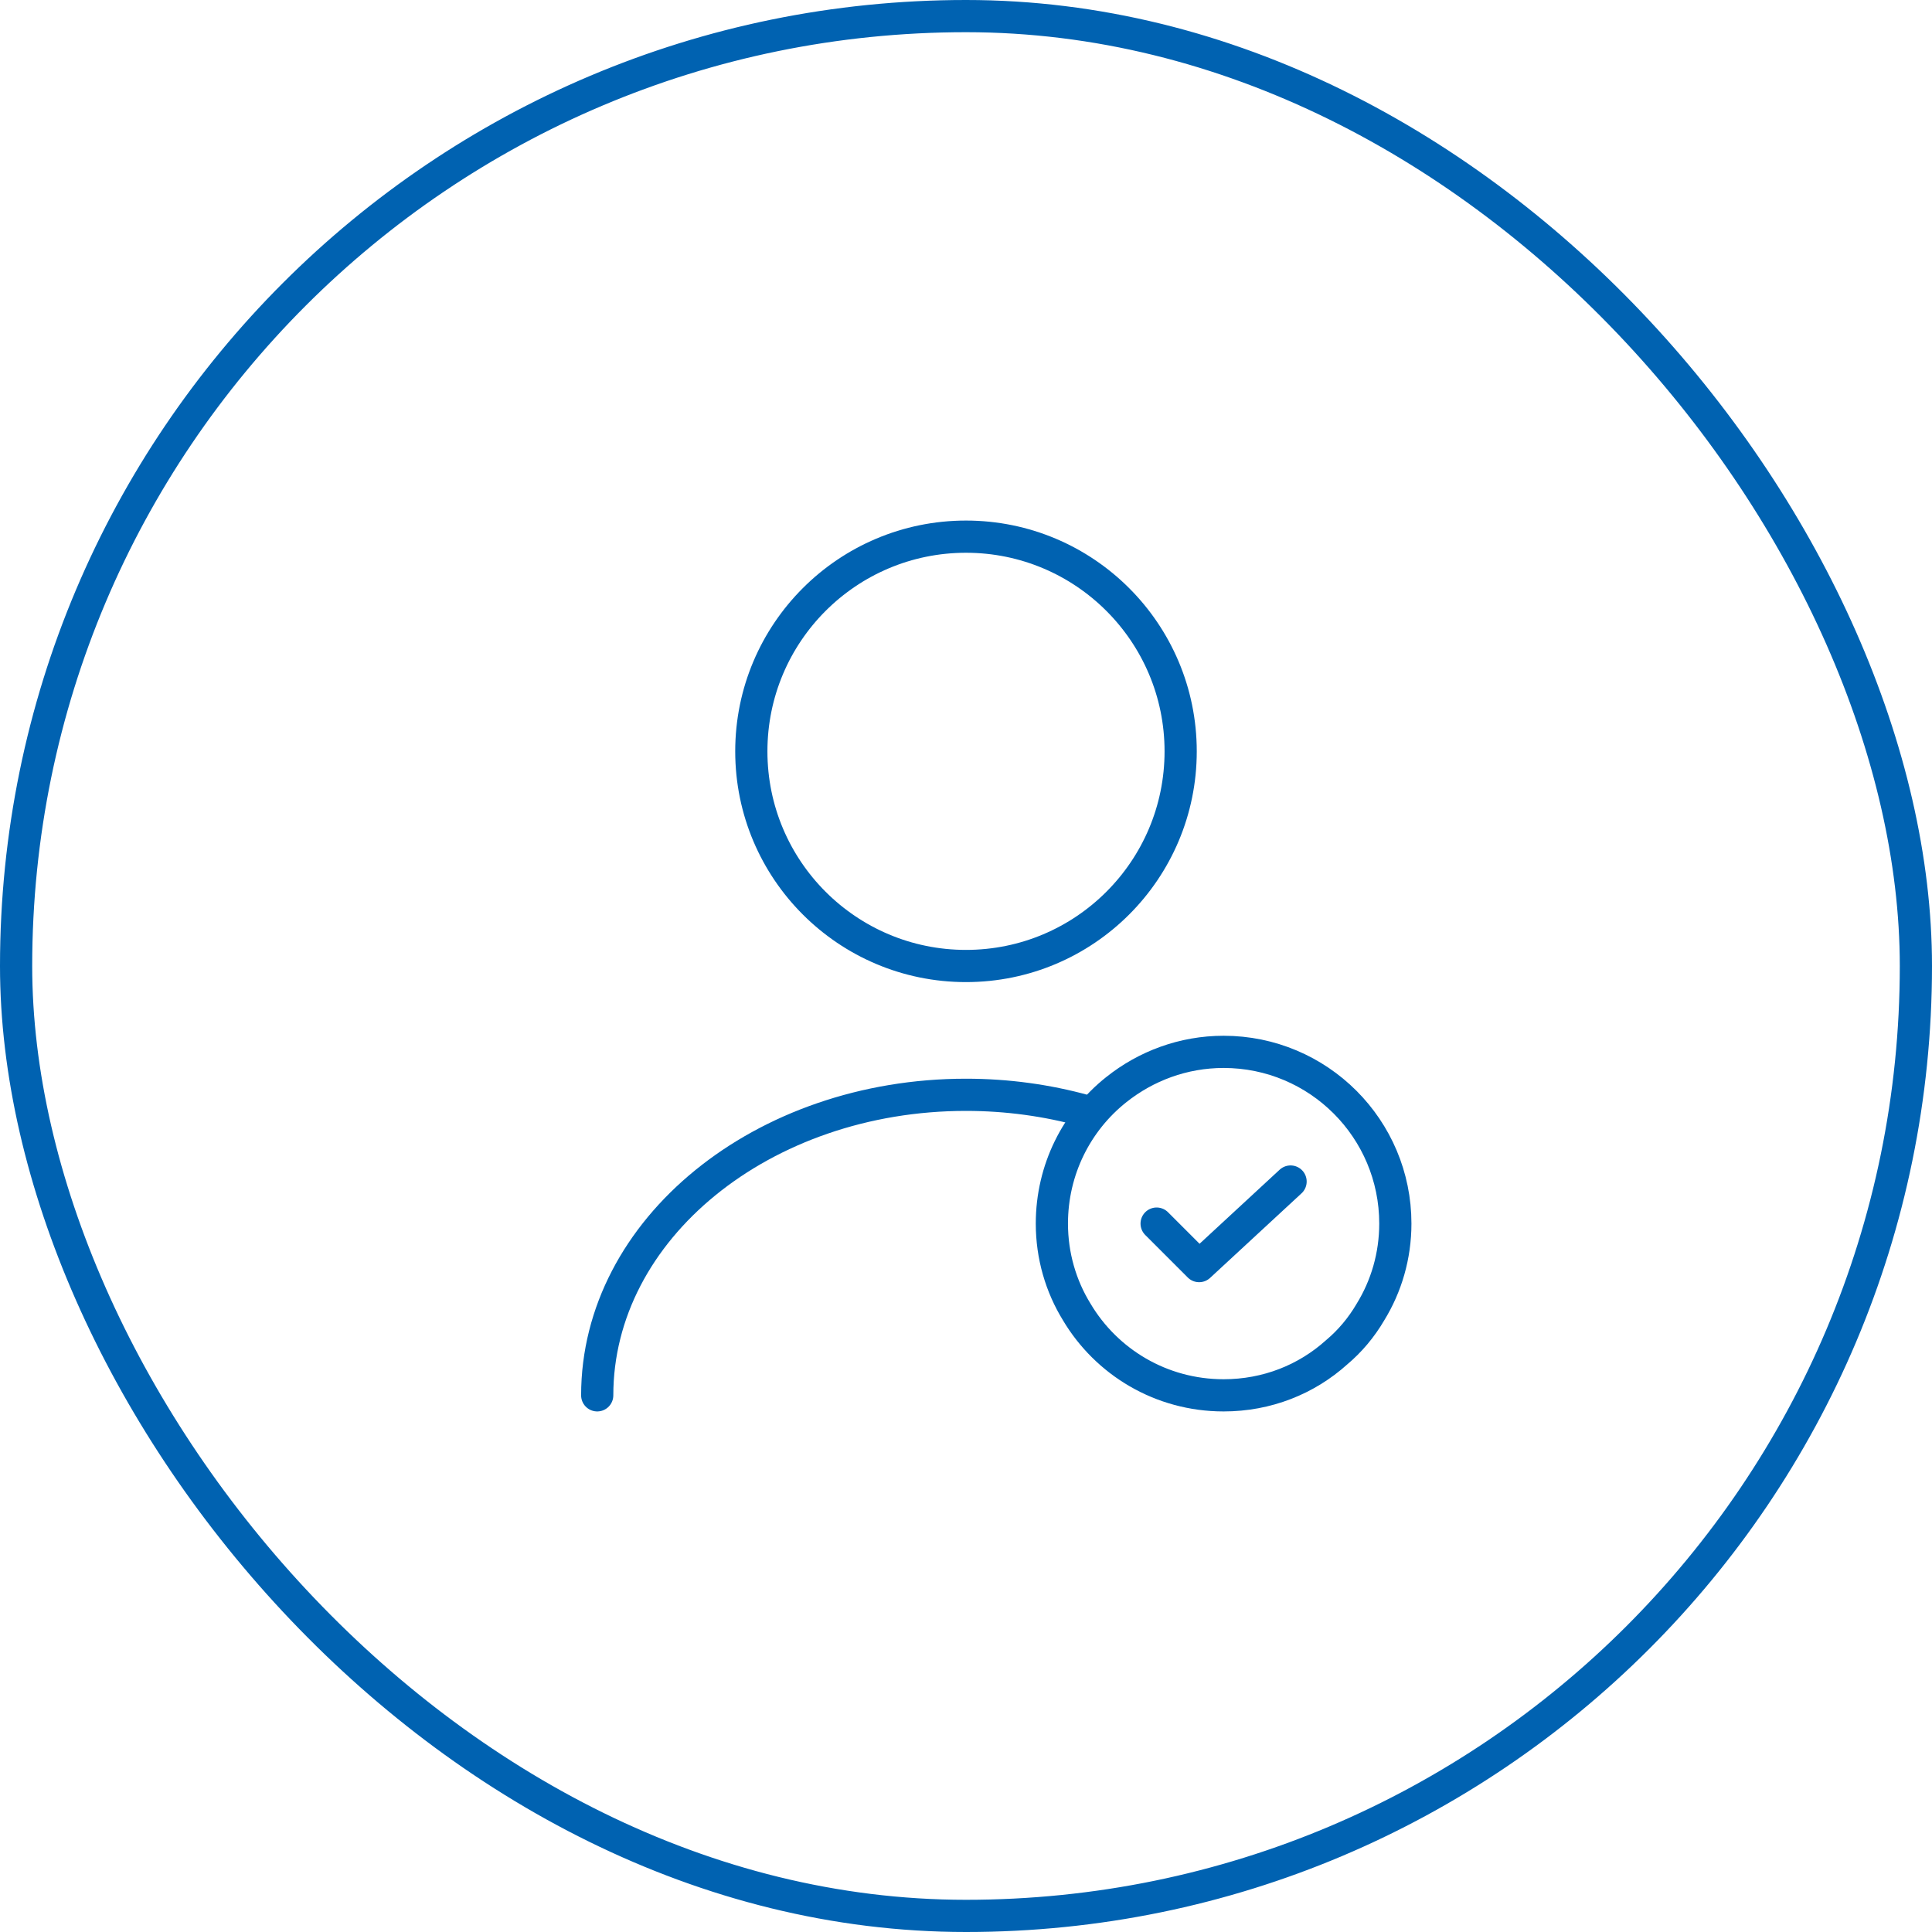 <svg width="120" height="120" viewBox="0 0 120 120" fill="none" xmlns="http://www.w3.org/2000/svg">
<rect x="1" y="1" width="118" height="118" rx="59" stroke="#0062B1" stroke-width="2"/>
<path d="M59.999 60C67.363 60 73.333 54.031 73.333 46.667C73.333 39.303 67.363 33.333 59.999 33.333C52.636 33.333 46.666 39.303 46.666 46.667C46.666 54.031 52.636 60 59.999 60Z" stroke="#0062B1" stroke-width="2" stroke-linecap="round" stroke-linejoin="round"/>
<path d="M37.094 86.667C37.094 76.347 47.36 68 60 68C62.56 68 65.04 68.347 67.36 68.987" stroke="#0062B1" stroke-width="2" stroke-linecap="round" stroke-linejoin="round"/>
<path d="M86.667 76C86.667 78 86.107 79.893 85.121 81.493C84.561 82.453 83.841 83.307 83.014 84C81.147 85.68 78.694 86.667 76.001 86.667C72.107 86.667 68.721 84.587 66.881 81.493C65.894 79.893 65.334 78 65.334 76C65.334 72.64 66.881 69.627 69.334 67.68C71.174 66.213 73.494 65.333 76.001 65.333C81.894 65.333 86.667 70.107 86.667 76Z" stroke="#0062B1" stroke-width="2" stroke-miterlimit="10" stroke-linecap="round" stroke-linejoin="round"/>
<path d="M71.84 76L74.48 78.64L80.16 73.387" stroke="#0062B1" stroke-width="2" stroke-linecap="round" stroke-linejoin="round"/>
</svg>
